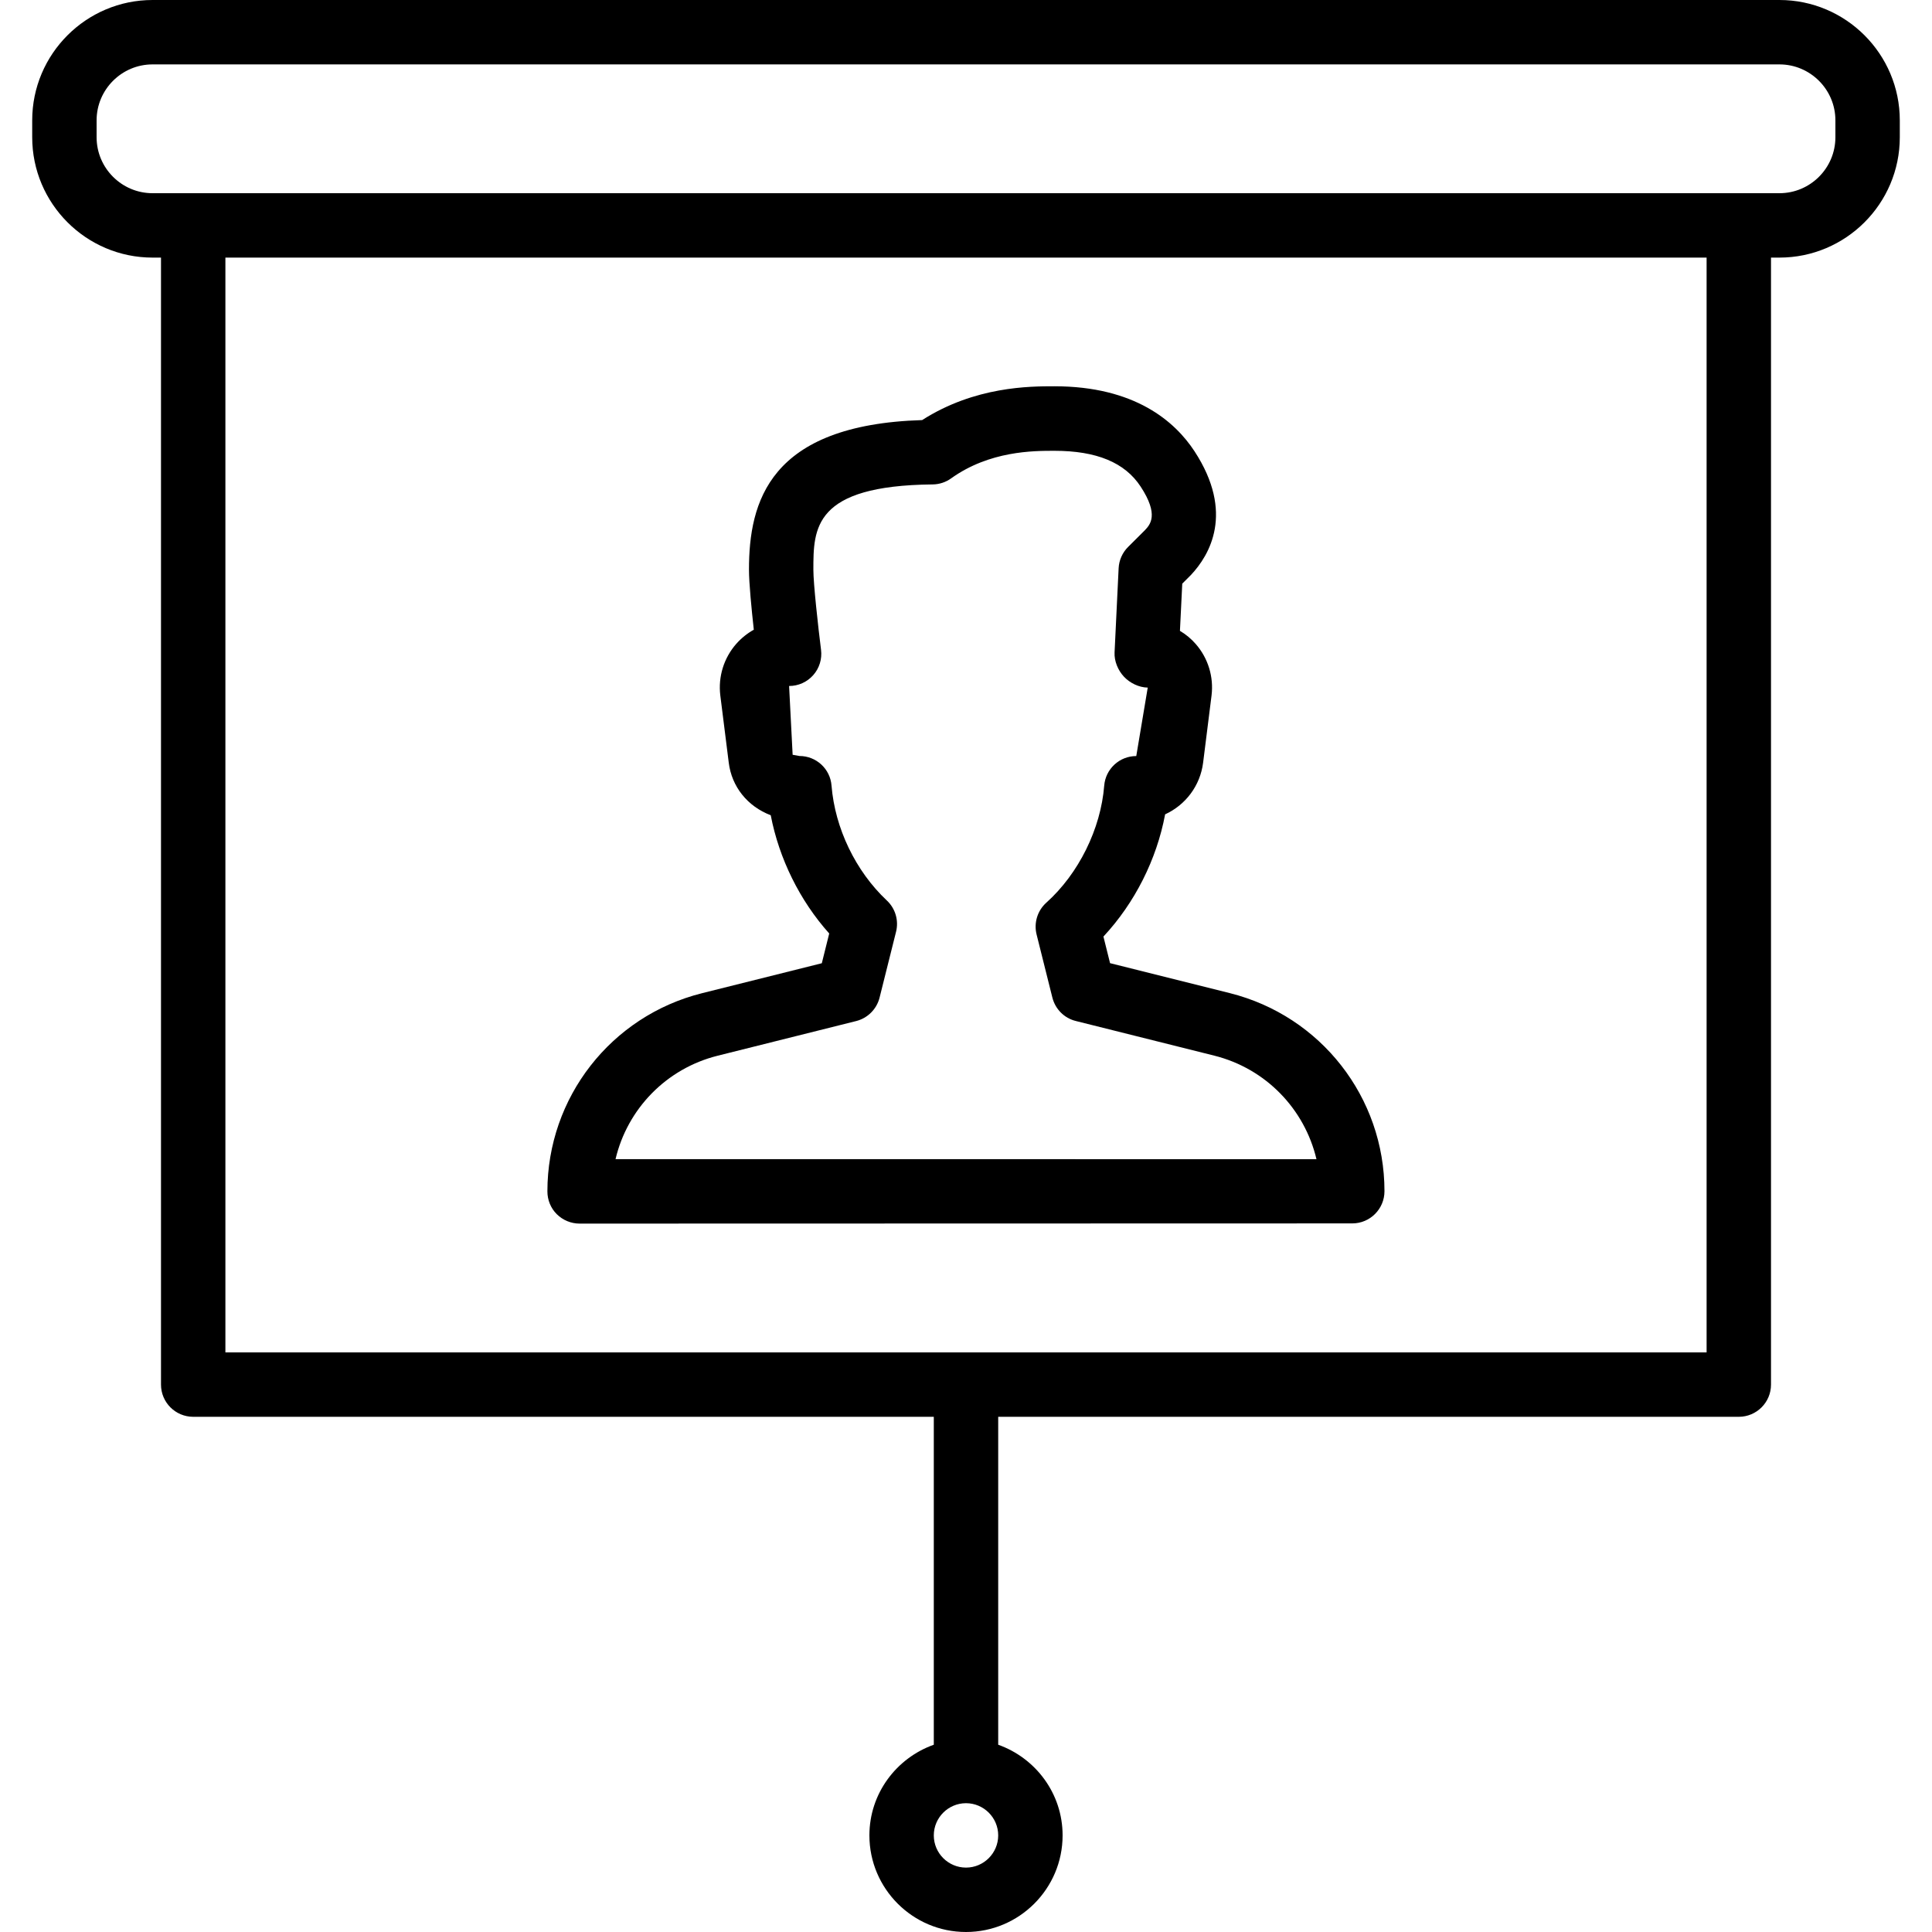 <?xml version="1.0" encoding="iso-8859-1"?>
<!-- Generator: Adobe Illustrator 19.0.0, SVG Export Plug-In . SVG Version: 6.00 Build 0)  -->
<svg version="1.1" id="Layer_1" xmlns="http://www.w3.org/2000/svg" xmlns:xlink="http://www.w3.org/1999/xlink" x="0px" y="0px"
	 viewBox="0 0 30 30" style="enable-background:new 0 0 30 30;" xml:space="preserve">
<g>
	<g>
		<path d="M27.631,0H2.369C1.339,0,0.5,0.838,0.5,1.869v0.262C0.5,3.162,1.339,4,2.369,4H2.5v17.5C2.5,21.776,2.724,22,3,22h11.5
			v5.092c-0.581,0.207-1,0.757-1,1.408c0,0.827,0.673,1.5,1.5,1.5c0.827,0,1.5-0.673,1.5-1.5c0-0.651-0.419-1.201-1-1.408V22H27
			c0.276,0,0.5-0.224,0.5-0.5V4h0.131c1.03,0,1.869-0.838,1.869-1.869V1.869C29.5,0.838,28.661,0,27.631,0z M15,29
			c-0.275,0-0.5-0.224-0.5-0.5S14.725,28,15,28c0.275,0,0.5,0.224,0.5,0.5S15.275,29,15,29z M26.5,21h-23V4h23V21z M28.5,2.131
			C28.5,2.61,28.11,3,27.631,3H2.369C1.89,3,1.5,2.61,1.5,2.131V1.869C1.5,1.39,1.89,1,2.369,1h25.262C28.11,1,28.5,1.39,28.5,1.869
			V2.131z M9,19l11.998-0.003c0.276,0,0.5-0.224,0.5-0.5c0-1.457-0.988-2.722-2.402-3.076l-1.859-0.465l-0.103-0.413
			c0.486-0.521,0.827-1.197,0.958-1.898c0.315-0.144,0.545-0.442,0.59-0.803l0.131-1.044c0.035-0.288-0.054-0.578-0.244-0.796
			c-0.071-0.082-0.155-0.152-0.247-0.206l0.036-0.733l0.136-0.136c0.288-0.307,0.679-0.964,0.054-1.92
			c-0.302-0.461-0.924-1.009-2.177-1.009c-0.376,0-1.232,0-2.052,0.525C11.94,6.596,11.63,7.798,11.63,8.846
			c0,0.207,0.04,0.614,0.075,0.932c-0.1,0.056-0.193,0.13-0.271,0.218c-0.194,0.22-0.285,0.512-0.249,0.804l0.131,1.043
			c0.046,0.372,0.29,0.678,0.652,0.816c0.129,0.673,0.451,1.326,0.908,1.836l-0.115,0.462l-1.859,0.465
			C9.488,15.776,8.5,17.042,8.5,18.5c0,0.133,0.052,0.261,0.146,0.354S8.867,19,9,19z M11.144,16.393l2.15-0.538
			c0.179-0.045,0.319-0.185,0.364-0.364l0.256-1.023c0.044-0.176-0.011-0.362-0.144-0.486c-0.484-0.455-0.805-1.121-0.858-1.783
			c-0.02-0.26-0.237-0.46-0.498-0.46l-0.106-0.019l-0.055-1.068c0.144,0,0.28-0.061,0.375-0.169c0.095-0.107,0.139-0.25,0.121-0.393
			c-0.046-0.366-0.119-1.026-0.119-1.242c0-0.643,0-1.308,1.853-1.326c0.102-0.001,0.203-0.034,0.286-0.094
			C15.367,7,16.046,7,16.372,7c0.656,0,1.095,0.182,1.34,0.556c0.288,0.44,0.147,0.59,0.066,0.677l-0.262,0.261
			c-0.088,0.088-0.14,0.206-0.146,0.33l-0.063,1.306c-0.007,0.135,0.053,0.279,0.146,0.378c0.093,0.099,0.233,0.167,0.369,0.169
			l-0.178,1.063c-0.261,0-0.477,0.2-0.498,0.46c-0.053,0.671-0.397,1.367-0.899,1.817c-0.137,0.123-0.196,0.313-0.151,0.493
			l0.245,0.98c0.045,0.179,0.184,0.32,0.364,0.364l2.15,0.538c0.802,0.201,1.403,0.83,1.587,1.608L9.558,17.999
			C9.741,17.222,10.343,16.593,11.144,16.393z"/>
	</g>
</g>
</svg>
